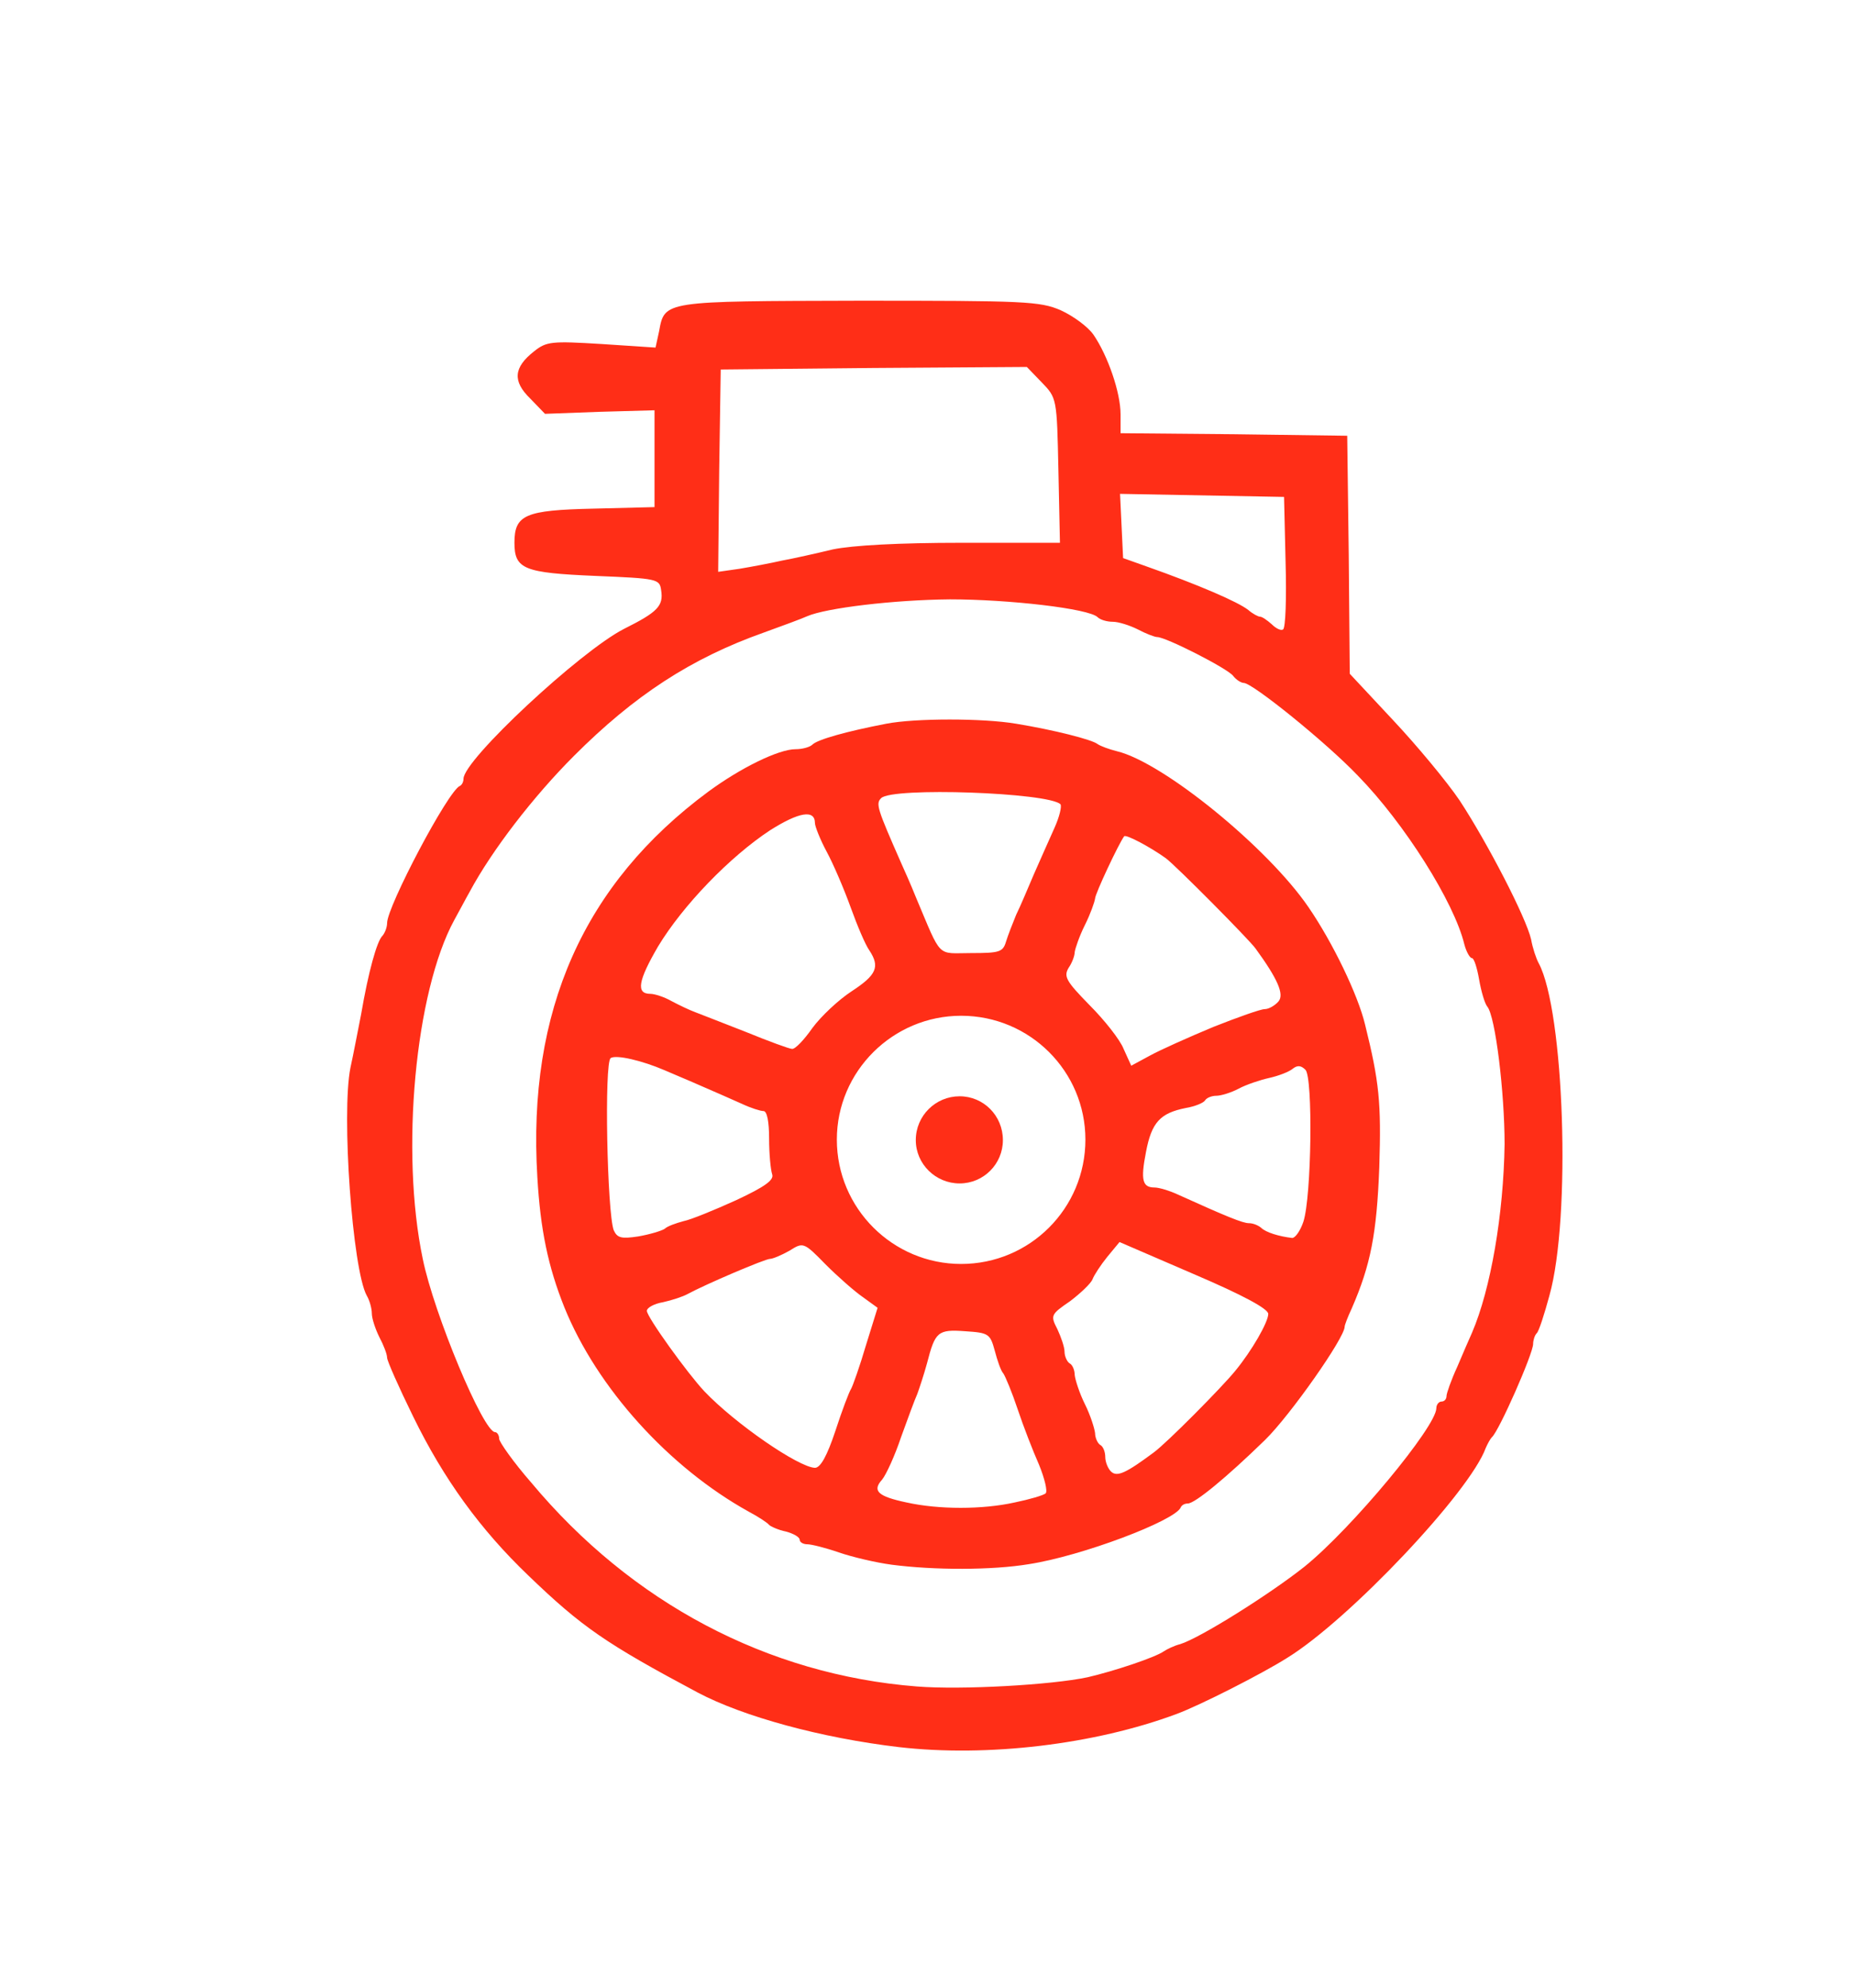 <?xml version="1.0" encoding="utf-8"?>
<!DOCTYPE svg PUBLIC "-//W3C//DTD SVG 1.0//EN" "http://www.w3.org/TR/2001/REC-SVG-20010904/DTD/svg10.dtd">
<svg version="1.0" xmlns="http://www.w3.org/2000/svg" width="364px" height="390px" viewBox="0 0 364 390" preserveAspectRatio="xMidYMid meet">
 <g fill="#FF2E17">
  <path d="M 176.5 342.8 c -15.3 -1.8 -30.6 -6 -39.5 -10.7 -18 -9.6 -22.7 -12.8 -33.3 -23 -9.4 -9 -16.6 -18.9 -22.6 -31.2 -2.8 -5.7 -5.1 -10.9 -5.1 -11.5 0 -0.7 -0.7 -2.5 -1.5 -4 -0.8 -1.6 -1.5 -3.7 -1.5 -4.7 0 -0.9 -0.4 -2.5 -1 -3.5 -2.8 -5.1 -5 -35.7 -3.2 -44.7 0.6 -2.7 1.5 -7.5 2.1 -10.5 1.4 -8.2 3.1 -14.4 4.2 -15.4 0.5 -0.6 0.9 -1.7 0.9 -2.5 0 -3.2 12 -26 14.3 -26.9 0.4 -0.2 0.7 -0.8 0.7 -1.4 0 -3.7 22.9 -25 31.5 -29.4 6.6 -3.3 7.8 -4.5 7.3 -7.6 -0.3 -2.2 -0.7 -2.3 -12.9 -2.8 -14 -0.6 -15.9 -1.3 -15.9 -6.5 0 -5.5 2.1 -6.4 15.5 -6.7 l 12 -0.3 0 -9.5 0 -9.5 -10.7 0.3 -10.8 0.4 -2.9 -3 c -3.5 -3.4 -3.3 -6.1 0.8 -9.3 2.4 -1.9 3.4 -2 13.2 -1.4 l 10.6 0.7 0.7 -3.2 c 1.1 -6 0.8 -5.9 39.3 -6 32.4 0 35.5 0.1 39.6 1.9 2.4 1.1 5.3 3.2 6.4 4.8 2.8 4.1 5.3 11.3 5.3 15.6 l 0 3.7 22.3 0.2 22.2 0.3 0.3 23.4 0.2 23.3 8.5 9.1 c 4.7 5 10.6 12.1 13.1 15.8 5.5 8.4 13 22.9 14 27.2 0.3 1.7 1 3.8 1.5 4.7 5 9.3 6.4 49.9 2.1 65.2 -1 3.7 -2.1 7.1 -2.5 7.4 -0.4 0.4 -0.7 1.4 -0.7 2.1 0 1.9 -6.7 17.1 -8.1 18.3 -0.3 0.3 -0.8 1.2 -1.2 2.1 -3.1 8.6 -26.8 33.7 -39 41.2 -4.9 3.1 -17.1 9.3 -21.7 11 -16.1 6 -37.2 8.5 -54.5 6.5 z  m 37 -13.7 c 5.2 -1.2 13.3 -3.9 15 -5.1 0.6 -0.4 2 -1.1 3.2 -1.4 3.9 -1.2 17.6 -9.8 24.4 -15.2 9.3 -7.5 25.9 -27.5 25.9 -31.1 0 -0.7 0.5 -1.3 1 -1.3 0.6 0 1 -0.5 1 -1.1 0 -0.5 0.9 -3.1 2.1 -5.7 1.1 -2.6 2.4 -5.6 2.9 -6.7 3.7 -8.6 6.2 -23.3 6.4 -37 0 -10.1 -1.8 -25.1 -3.4 -27 -0.5 -0.6 -1.2 -3 -1.6 -5.3 -0.4 -2.3 -1 -4.2 -1.4 -4.2 -0.4 0 -1.1 -1.2 -1.5 -2.7 -2 -8.3 -11.8 -23.8 -20.9 -33.1 -6.2 -6.5 -20.7 -18.2 -22.4 -18.2 -0.5 0 -1.5 -0.6 -2.1 -1.4 -1.2 -1.5 -13.2 -7.6 -14.9 -7.6 -0.5 0 -2.3 -0.7 -3.8 -1.5 -1.6 -0.8 -3.8 -1.5 -4.9 -1.5 -1.2 0 -2.5 -0.4 -3 -0.9 -1.7 -1.7 -17.5 -3.5 -29 -3.5 -11.1 0.1 -24.3 1.7 -28 3.3 -1.1 0.5 -4.9 1.9 -8.5 3.2 -14.4 5.1 -25.5 12.4 -37.3 24.2 -8 8 -16.1 18.5 -20.5 26.7 -0.8 1.4 -2.1 3.9 -3 5.5 -7.7 14.1 -10.6 45.5 -6.2 66.5 2.2 10.8 11.9 34 14.2 34 0.4 0 0.8 0.6 0.8 1.3 0 0.6 2.8 4.6 6.3 8.6 19.7 23.6 46.4 37.7 75.7 40 8.8 0.7 26.4 -0.3 33.5 -1.8 z  m 38.9 -218.8 l -0.3 -12.8 -16.1 -0.3 -16.1 -0.3 0.3 6.3 0.3 6.3 4.5 1.6 c 10.2 3.6 18.1 7 20.1 8.6 0.8 0.7 1.9 1.3 2.3 1.3 0.4 0 1.4 0.7 2.3 1.5 0.8 0.8 1.8 1.3 2.2 1 0.5 -0.2 0.7 -6.2 0.5 -13.2 z  m -98.9 -0.3 c 2.2 -0.4 6.7 -1.4 10 -2.2 3.9 -0.8 12.9 -1.3 25.3 -1.3 l 19.3 0 -0.3 -14.2 c -0.3 -14.2 -0.3 -14.2 -3.3 -17.3 l -2.9 -3 -30.1 0.2 -30 0.3 -0.3 19.8 -0.2 19.9 4.2 -0.6 c 2.4 -0.4 6.1 -1.1 8.3 -1.6 z "/>
  <path d="M 175 307 c -3 -0.4 -7.7 -1.5 -10.3 -2.4 -2.6 -0.9 -5.4 -1.6 -6.2 -1.6 -0.8 0 -1.5 -0.4 -1.5 -0.9 0 -0.5 -1.2 -1.2 -2.7 -1.6 -1.5 -0.3 -3 -1 -3.3 -1.3 -0.3 -0.4 -2.1 -1.6 -4 -2.6 -15.7 -8.7 -29.8 -24.3 -36.2 -40.1 -3.2 -8 -4.7 -15.2 -5.3 -25.5 -2 -32.7 9.1 -57.6 33.6 -75.7 6.4 -4.7 13.8 -8.3 17.1 -8.3 1.3 0 2.8 -0.4 3.3 -0.9 1 -1 6.7 -2.6 14.5 -4.1 5.7 -1.1 19 -1.1 25.5 0 7.3 1.2 14.9 3.1 16 4 0.6 0.4 2.2 1 3.8 1.4 9.1 2.2 29.6 18.9 37.6 30.6 4.8 7 9.7 17.2 11.1 23 2.8 11.3 3.2 15.3 2.8 28 -0.5 13.1 -1.7 19.2 -5.4 27.7 -0.8 1.7 -1.4 3.3 -1.4 3.6 0 2.2 -10.7 17.4 -15.6 22.2 -7.6 7.4 -13.8 12.5 -15.2 12.5 -0.6 0 -1.2 0.3 -1.4 0.8 -1.2 2.6 -19.4 9.5 -29.8 11.1 -7.2 1.2 -18.6 1.2 -27 0.1 z  m 24.2 -12.2 c 2.9 -0.6 5.7 -1.4 6.1 -1.8 0.4 -0.4 -0.2 -2.9 -1.3 -5.6 -1.2 -2.7 -3.1 -7.6 -4.2 -10.9 -1.1 -3.3 -2.4 -6.4 -2.8 -7 -0.5 -0.5 -1.2 -2.6 -1.7 -4.5 -0.9 -3.3 -1.2 -3.5 -5.8 -3.8 -5.4 -0.4 -5.9 0.1 -7.5 6.3 -0.6 2.2 -1.5 4.9 -1.9 6 -0.5 1.1 -1.9 4.9 -3.2 8.5 -1.2 3.6 -2.9 7.3 -3.7 8.3 -2 2.2 -0.9 3.3 4.8 4.5 6.3 1.4 14.9 1.4 21.2 0 z  m 27.3 -9.8 c 2.6 -1.9 13.4 -12.8 16 -16 3.3 -4 6.5 -9.6 6.5 -11.2 0 -1 -5 -3.7 -14.6 -7.8 l -14.6 -6.3 -2.4 2.9 c -1.3 1.6 -2.6 3.6 -2.9 4.4 -0.3 0.8 -2.3 2.7 -4.4 4.3 -3.8 2.6 -3.9 2.8 -2.5 5.5 0.7 1.5 1.4 3.5 1.4 4.4 0 0.9 0.5 2 1 2.3 0.6 0.3 1 1.4 1 2.3 0.1 0.9 0.9 3.5 2 5.7 1.1 2.2 1.9 4.8 2 5.7 0 0.9 0.5 2 1 2.3 0.6 0.3 1 1.4 1 2.4 0 0.9 0.5 2.2 1.1 2.8 1.2 1.2 3 0.3 8.4 -3.7 z  m -62.5 -4.2 c 1.3 -4 2.7 -7.7 3.1 -8.3 0.3 -0.5 1.7 -4.4 2.9 -8.5 l 2.3 -7.4 -2.9 -2.1 c -1.6 -1.1 -4.9 -4 -7.3 -6.4 -4.3 -4.4 -4.4 -4.4 -7.1 -2.7 -1.6 0.9 -3.3 1.6 -3.8 1.6 -1 0 -12.7 5 -16.2 6.9 -0.9 0.5 -3 1.2 -4.8 1.6 -1.8 0.3 -3.2 1.1 -3.2 1.7 0 1.2 8 12.3 11.3 15.8 6.1 6.4 18.5 14.9 21.7 15 1.1 0 2.4 -2.4 4 -7.2 z  M213.1 223.6 C 213.1 210.2 202.2 199.3 188.7 199.3 175.3 199.3 164.3 210.2 164.3 223.6 164.3 237.1 175.3 248 188.7 248 202.2 248 213.1 237.1 213.1 223.6 Z M199.6 245.4  m -69.1 -4.3 c 0.5 -0.5 2.2 -1.1 3.7 -1.5 1.5 -0.3 6.1 -2.2 10.3 -4.1 5.8 -2.7 7.5 -4 7.1 -5.1 -0.3 -0.9 -0.6 -4 -0.6 -7 0 -3.3 -0.4 -5.4 -1.1 -5.4 -0.6 0 -2.5 -0.6 -4.2 -1.4 -1.8 -0.8 -5.4 -2.4 -8.2 -3.6 -2.7 -1.2 -5.9 -2.5 -7 -3 -4.4 -1.9 -9.5 -3.1 -10.6 -2.4 -1.3 0.8 -0.7 30.4 0.6 33.8 0.7 1.5 1.5 1.7 4.8 1.2 2.3 -0.4 4.6 -1.1 5.2 -1.5 z  m 125.4 -1.4 c 1.6 -4.9 1.9 -28.3 0.4 -29.8 -0.9 -0.9 -1.6 -0.9 -2.5 -0.2 -0.7 0.6 -2.8 1.4 -4.6 1.8 -1.8 0.4 -4.5 1.3 -6 2.1 -1.5 0.8 -3.5 1.4 -4.4 1.4 -0.9 0 -1.9 0.4 -2.2 0.9 -0.3 0.5 -2 1.2 -3.8 1.5 -5 1 -6.7 2.8 -7.8 8.6 -1.1 5.6 -0.7 7 1.7 7 0.8 0 2.9 0.6 4.6 1.4 9.5 4.3 12.7 5.6 13.9 5.6 0.8 0 1.8 0.4 2.4 0.9 0.9 0.9 3.5 1.7 6.1 2 0.6 0 1.6 -1.4 2.2 -3.2 z  m -17.7 -38.2 c 4.8 -1.9 9.3 -3.5 10.1 -3.5 0.8 0 2 -0.7 2.7 -1.5 1.2 -1.4 -0.2 -4.5 -4.5 -10.4 -1.3 -1.8 -15.7 -16.3 -17.6 -17.7 -2.9 -2.1 -7.9 -4.8 -8.2 -4.3 -1.1 1.5 -5.7 11.3 -5.7 12.2 -0.1 0.7 -0.9 3 -2 5.2 -1.1 2.2 -1.9 4.6 -2 5.3 0 0.7 -0.5 2.1 -1.2 3.1 -1 1.7 -0.5 2.6 4.1 7.3 2.9 2.9 6 6.8 6.7 8.6 l 1.5 3.3 3.7 -2 c 2 -1.1 7.6 -3.6 12.4 -5.6 z  m -78.7 0.2 c 1.7 -2.3 5.1 -5.5 7.7 -7.2 4.9 -3.2 5.6 -4.8 3.5 -8 -0.8 -1.1 -2.4 -4.9 -3.7 -8.5 -1.3 -3.6 -3.4 -8.5 -4.7 -10.9 -1.3 -2.4 -2.3 -5 -2.3 -5.6 0 -2.7 -3.1 -2.2 -8.8 1.4 -7.9 5.2 -17.1 14.7 -22 22.8 -3.9 6.7 -4.4 9.3 -1.5 9.3 0.8 0 2.7 0.6 4.1 1.4 1.5 0.8 3.6 1.8 4.7 2.2 1.1 0.4 5.6 2.2 10 3.9 4.4 1.8 8.5 3.3 9 3.3 0.6 0.1 2.4 -1.8 4 -4.1 z  m 38 -16.9 c 0.4 -1.3 1.3 -3.6 2 -5.3 0.8 -1.6 2.3 -5.2 3.5 -8 1.2 -2.7 3 -6.8 4 -9 1 -2.2 1.5 -4.3 1.2 -4.7 -2.4 -2.3 -33 -3.4 -35.2 -1.2 -1.1 1.1 -0.8 2 4 12.9 0.5 1.1 1.8 4 2.8 6.5 5.2 12.3 4 11 10.9 11 5.5 0 6.2 -0.2 6.8 -2.2 z "/>
  <path d="M196.9 223.7 C 196.9 228.4 193.1 232.2 188.4 232.2 183.7 232.2 179.8 228.4 179.8 223.7 179.8 218.9 183.7 215.1 188.4 215.1 193.1 215.1 196.9 218.9 196.9 223.7 Z M182.2 229.7 "/>
 </g>
</svg>